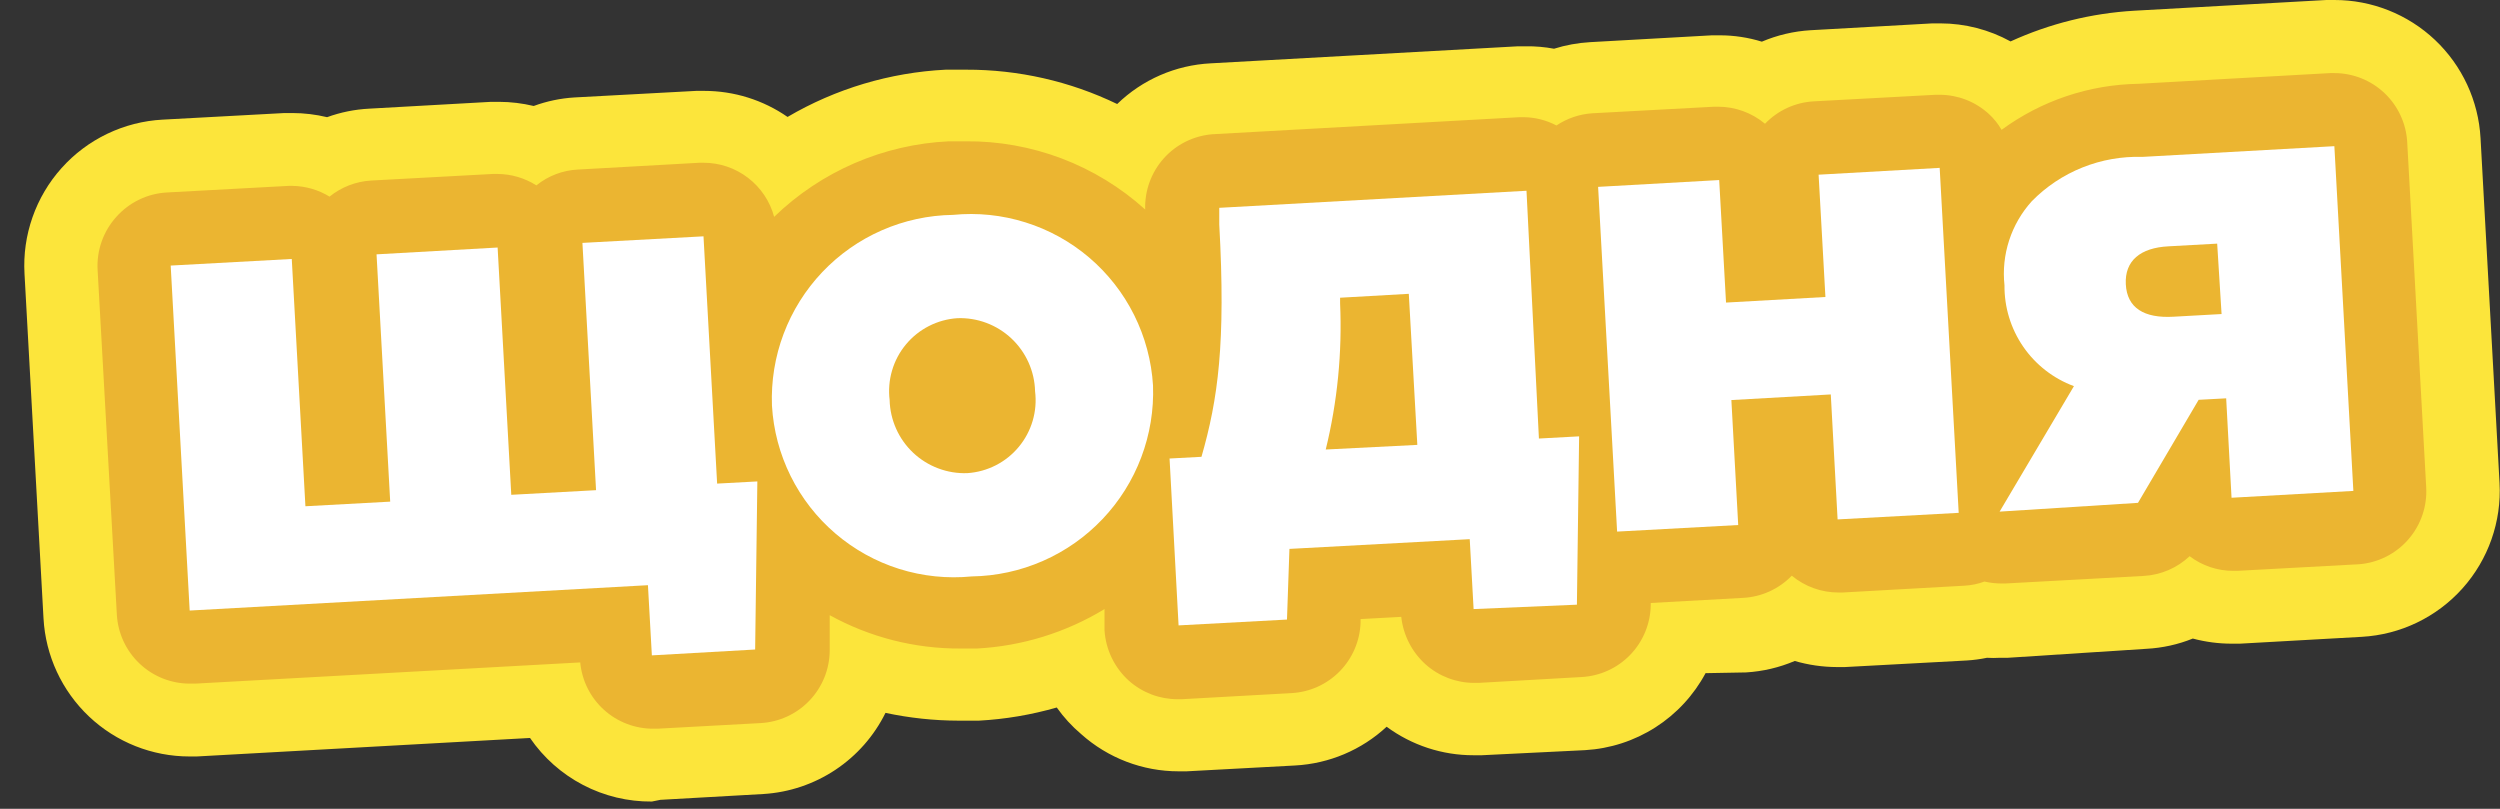 <svg width="102" height="33" viewBox="0 0 102 33" fill="none" xmlns="http://www.w3.org/2000/svg">
<rect x="0" y="0" width="102" height="33" fill="#333333" stroke="none"/>
<path d="M26.596 32.703C25.618 32.711 24.653 32.479 23.787 32.026C22.92 31.574 22.178 30.915 21.625 30.109L8.027 30.864H7.739C6.213 30.866 4.743 30.283 3.634 29.235C2.524 28.186 1.859 26.752 1.775 25.228L1 11.173C0.955 10.389 1.066 9.605 1.326 8.864C1.585 8.124 1.988 7.441 2.512 6.857C3.035 6.272 3.669 5.797 4.377 5.458C5.085 5.119 5.852 4.923 6.636 4.881L11.606 4.612H11.934C12.409 4.613 12.883 4.67 13.345 4.781C13.898 4.58 14.478 4.463 15.065 4.433L20.035 4.155H20.363C20.838 4.156 21.312 4.213 21.775 4.324C22.308 4.128 22.867 4.011 23.435 3.976L28.405 3.708H28.733C29.948 3.708 31.134 4.079 32.132 4.771C34.096 3.619 36.309 2.958 38.583 2.843H39.418C41.552 2.837 43.66 3.316 45.581 4.244C46.61 3.246 47.966 2.656 49.398 2.584L61.933 1.889H62.261C62.644 1.884 63.027 1.917 63.404 1.988C63.881 1.839 64.375 1.749 64.875 1.72L69.845 1.441H70.173C70.752 1.441 71.329 1.529 71.883 1.7C72.514 1.432 73.186 1.274 73.871 1.233L78.841 0.954H79.169C80.17 0.955 81.154 1.208 82.031 1.69C83.623 0.963 85.335 0.539 87.081 0.437L94.914 6.84017e-06H95.242C96.768 -0.002 98.238 0.581 99.347 1.629C100.457 2.678 101.122 4.112 101.206 5.636L101.981 19.701C102.068 21.28 101.524 22.829 100.469 24.007C99.414 25.185 97.934 25.896 96.355 25.983L91.385 26.262H91.057C90.52 26.262 89.985 26.192 89.467 26.053C88.865 26.296 88.226 26.437 87.578 26.471L81.912 26.838H81.584C81.412 26.848 81.239 26.848 81.067 26.838C80.795 26.894 80.519 26.931 80.242 26.948L75.272 27.216H74.944C74.362 27.214 73.783 27.13 73.225 26.968C72.594 27.236 71.921 27.394 71.237 27.435L69.587 27.465C69.105 28.364 68.401 29.126 67.541 29.676C66.681 30.226 65.695 30.546 64.676 30.606L60.452 30.814H60.123C58.847 30.817 57.603 30.409 56.575 29.651C55.552 30.599 54.23 31.158 52.837 31.232L48.414 31.47H48.086C46.619 31.47 45.203 30.928 44.11 29.95C43.734 29.632 43.4 29.268 43.116 28.866C42.079 29.164 41.012 29.345 39.935 29.403H39.11C38.108 29.401 37.108 29.294 36.128 29.085C35.664 30.025 34.96 30.826 34.087 31.407C33.215 31.988 32.204 32.329 31.158 32.395L26.943 32.633L26.596 32.703Z" fill="#FCE53B"/>
<path d="M95.242 2.982H95.073L87.25 3.419C85.238 3.45 83.286 4.107 81.664 5.298C81.522 5.049 81.34 4.824 81.127 4.632C80.581 4.141 79.873 3.868 79.139 3.867H78.97L74 4.135C73.245 4.177 72.535 4.504 72.012 5.049C71.477 4.601 70.801 4.355 70.103 4.354H69.934L64.964 4.622C64.442 4.657 63.938 4.828 63.503 5.119C63.089 4.901 62.629 4.785 62.161 4.781H62.002L49.468 5.477C48.703 5.538 47.991 5.891 47.48 6.463C46.97 7.035 46.699 7.782 46.724 8.548C44.715 6.733 42.096 5.739 39.388 5.765H38.722C36.047 5.889 33.51 6.985 31.585 8.847C31.415 8.213 31.04 7.653 30.518 7.254C29.997 6.855 29.359 6.639 28.703 6.64H28.544L23.574 6.918C22.956 6.949 22.364 7.175 21.884 7.564C21.406 7.26 20.851 7.098 20.284 7.097H20.114L15.144 7.366C14.523 7.402 13.929 7.631 13.445 8.022C12.989 7.743 12.467 7.592 11.934 7.584H11.775L6.805 7.853C6.413 7.875 6.03 7.974 5.677 8.145C5.324 8.315 5.008 8.554 4.747 8.847C4.484 9.138 4.281 9.479 4.149 9.849C4.018 10.219 3.961 10.611 3.982 11.004L4.767 25.069C4.808 25.832 5.14 26.55 5.695 27.075C6.25 27.601 6.985 27.893 7.749 27.892H7.958L23.673 27.027C23.743 27.769 24.087 28.458 24.639 28.958C25.191 29.458 25.91 29.734 26.655 29.731H26.824L31.029 29.502C31.792 29.461 32.51 29.129 33.035 28.574C33.561 28.02 33.853 27.284 33.852 26.52V25.099C35.486 26.001 37.323 26.47 39.19 26.46H39.855C41.698 26.362 43.488 25.809 45.064 24.85V25.715C45.114 26.504 45.471 27.243 46.058 27.773C46.605 28.26 47.313 28.529 48.046 28.528H48.215L52.688 28.279C53.433 28.24 54.135 27.924 54.658 27.392C55.181 26.86 55.485 26.152 55.511 25.407V25.258L57.171 25.168C57.253 25.915 57.607 26.605 58.165 27.107C58.712 27.594 59.42 27.863 60.153 27.862H60.322L64.527 27.623C65.281 27.583 65.993 27.258 66.516 26.714C67.04 26.169 67.338 25.447 67.35 24.691V24.602L71.117 24.393C71.87 24.354 72.581 24.03 73.105 23.488C73.642 23.933 74.317 24.176 75.014 24.174H75.183L80.153 23.896C80.431 23.881 80.706 23.824 80.968 23.727C81.193 23.779 81.423 23.806 81.654 23.806H81.823L87.459 23.498C88.16 23.46 88.826 23.174 89.337 22.693C89.849 23.082 90.474 23.292 91.117 23.29H91.286L96.256 23.021C97.031 22.958 97.751 22.594 98.261 22.007C98.772 21.42 99.033 20.657 98.989 19.88L98.214 5.795C98.171 5.035 97.839 4.321 97.287 3.798C96.734 3.275 96.002 2.983 95.242 2.982Z" fill="#EBB531"/>
<path d="M26.436 23.876L7.739 24.91L6.964 10.835L11.904 10.566L12.461 20.655L15.92 20.467L15.363 10.377L20.303 10.099L20.86 20.188L24.319 19.999L23.763 9.91L28.703 9.642L29.259 19.731L30.9 19.642L30.81 26.5L26.596 26.739L26.436 23.876Z" fill="white"/>
<path d="M31.496 16.55C31.458 15.551 31.619 14.555 31.972 13.619C32.325 12.683 32.861 11.828 33.549 11.102C34.237 10.377 35.063 9.797 35.979 9.396C36.895 8.995 37.882 8.781 38.882 8.767C39.878 8.669 40.884 8.773 41.839 9.073C42.795 9.372 43.68 9.862 44.442 10.511C45.203 11.161 45.827 11.957 46.273 12.853C46.72 13.749 46.982 14.726 47.043 15.725C47.08 16.725 46.917 17.723 46.563 18.659C46.21 19.595 45.673 20.451 44.984 21.177C44.295 21.903 43.468 22.484 42.552 22.886C41.635 23.288 40.648 23.503 39.647 23.518C38.651 23.616 37.644 23.512 36.689 23.212C35.734 22.912 34.849 22.421 34.088 21.77C33.326 21.12 32.705 20.322 32.259 19.425C31.814 18.528 31.554 17.55 31.496 16.55Z" fill="white"/>
<path d="M42.231 15.964C42.221 15.559 42.131 15.161 41.965 14.791C41.8 14.422 41.563 14.089 41.268 13.811C40.973 13.534 40.627 13.318 40.248 13.175C39.869 13.033 39.465 12.967 39.061 12.982C38.656 13.009 38.26 13.118 37.899 13.303C37.538 13.487 37.218 13.744 36.959 14.057C36.701 14.369 36.508 14.731 36.395 15.121C36.281 15.51 36.248 15.919 36.297 16.322C36.307 16.727 36.398 17.125 36.563 17.495C36.728 17.864 36.965 18.197 37.26 18.475C37.555 18.752 37.902 18.968 38.281 19.11C38.66 19.253 39.064 19.319 39.468 19.304C39.873 19.277 40.268 19.168 40.63 18.983C40.991 18.799 41.311 18.542 41.569 18.229C41.828 17.917 42.02 17.554 42.134 17.165C42.248 16.775 42.281 16.367 42.231 15.964Z" fill="#EBB531"/>
<path d="M47.718 18.707L49.02 18.638C49.696 16.282 50.014 14.016 49.746 9.155V8.479L62.281 7.783L62.788 17.892L64.428 17.803L64.338 24.671L60.123 24.85L59.965 21.998L52.609 22.395L52.509 25.278L48.086 25.516L47.718 18.707Z" fill="white"/>
<path d="M57.827 18.151L57.479 11.988L54.676 12.147V12.376C54.764 14.381 54.567 16.389 54.09 18.34L57.827 18.151Z" fill="#EBB531"/>
<path d="M65.203 7.624L70.143 7.346L70.422 12.345L74.477 12.117L74.199 7.127L79.139 6.849L79.915 20.924L74.974 21.192L74.696 16.093L70.64 16.322L70.919 21.421L65.978 21.689L65.203 7.624Z" fill="white"/>
<path d="M84.616 15.755C83.777 15.444 83.055 14.882 82.548 14.146C82.041 13.409 81.774 12.534 81.783 11.64C81.716 11.022 81.781 10.397 81.973 9.806C82.165 9.215 82.48 8.672 82.896 8.211C83.482 7.613 84.186 7.144 84.963 6.833C85.74 6.522 86.573 6.375 87.409 6.401L95.242 5.964L96.017 20.029L91.047 20.308L90.828 16.252L89.705 16.312L87.23 20.516L81.584 20.874L84.616 15.755Z" fill="white"/>
<path d="M90.64 12.813L90.461 9.94L88.473 10.05C87.329 10.109 86.683 10.636 86.733 11.6C86.783 12.564 87.479 12.992 88.681 12.922L90.64 12.813Z" fill="#EBB531"/>
</svg>
